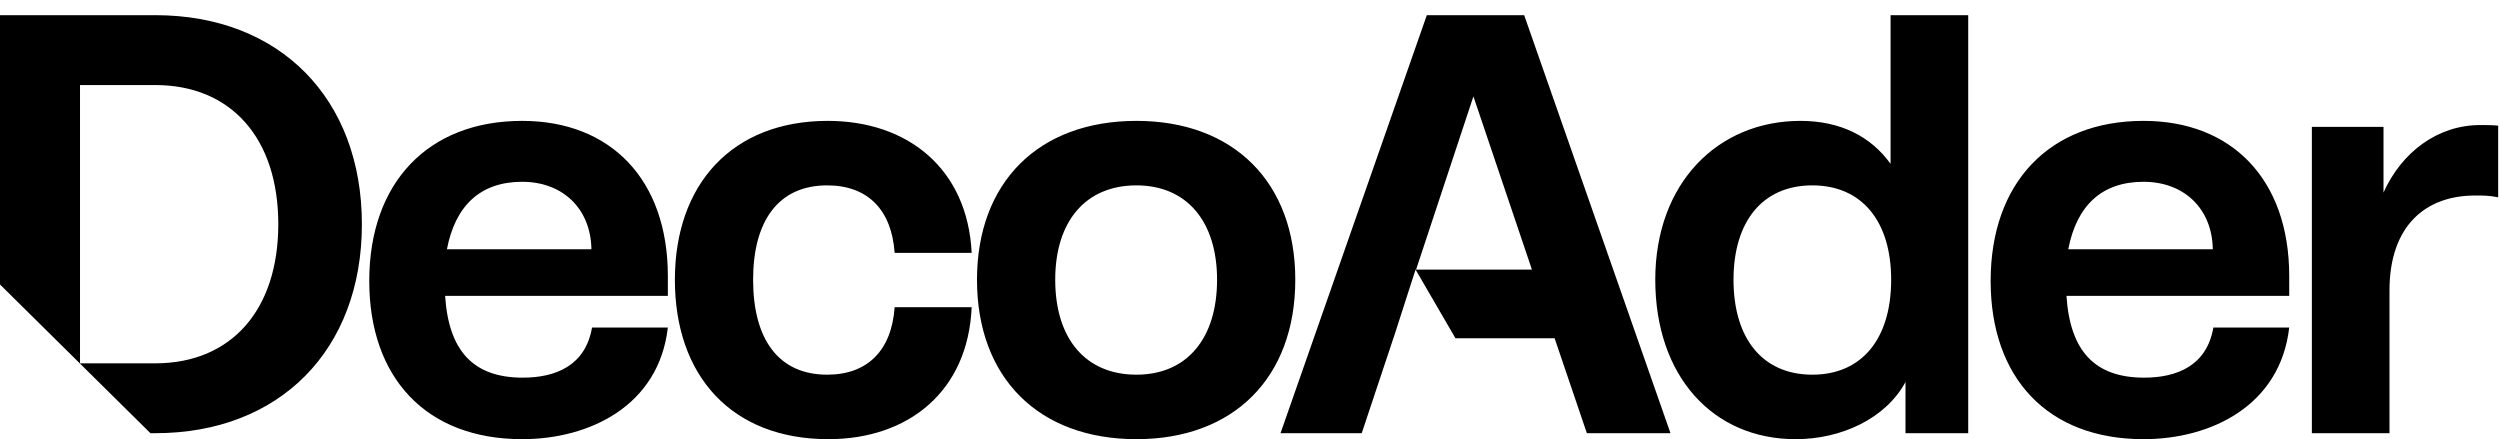 <svg width="148" height="26" viewBox="0 0 148 26" fill="none" xmlns="http://www.w3.org/2000/svg">
<path d="M30.911 7.156C36.143 7.156 39.537 10.62 39.537 16.348V17.515H26.351C26.563 20.767 28.012 22.357 30.946 22.357C32.891 22.357 34.659 21.65 35.048 19.388H39.537C39.007 24.019 34.906 25.999 30.911 25.999C25.219 25.999 21.86 22.358 21.86 16.631C21.86 10.833 25.325 7.156 30.911 7.156ZM49.003 7.156C53.74 7.156 57.276 9.984 57.523 14.969H52.963C52.786 12.423 51.372 10.974 48.968 10.974C46.069 10.974 44.584 13.095 44.584 16.56C44.584 20.059 46.069 22.181 48.968 22.181C51.372 22.181 52.786 20.732 52.963 18.186H57.523C57.311 23.171 53.776 25.999 49.039 25.999C43.312 25.999 39.953 22.251 39.953 16.56C39.953 10.903 43.347 7.156 49.003 7.156ZM67.277 7.156C73.04 7.156 76.681 10.797 76.681 16.56C76.681 22.357 73.04 25.999 67.277 25.999C61.479 25.999 57.838 22.358 57.838 16.56C57.838 10.797 61.48 7.156 67.277 7.156ZM116.518 25.645H112.806V22.613C111.639 24.77 109.023 25.999 106.301 25.999C101.387 25.999 97.992 22.251 97.992 16.56C97.992 10.833 101.705 7.156 106.583 7.156C108.952 7.156 110.755 8.075 111.922 9.701V0.898H116.518V25.645ZM126.896 7.156C132.128 7.156 135.522 10.62 135.522 16.348V17.515H122.335C122.547 20.767 123.997 22.357 126.932 22.357C128.876 22.357 130.643 21.65 131.032 19.388H135.522C134.992 24.019 130.89 25.999 126.896 25.999C121.204 25.999 117.846 22.358 117.846 16.631C117.846 10.833 121.31 7.156 126.896 7.156ZM98.893 25.645H93.942L92.033 20.024H86.163L83.801 15.959L82.491 20.024H82.488L80.614 25.645H75.807L84.468 0.898H90.231L98.893 25.645ZM146.831 7.403C147.255 7.403 147.503 7.403 147.892 7.438V11.681C147.362 11.575 147.079 11.575 146.514 11.575C143.615 11.575 141.458 13.343 141.458 17.196V25.645H136.862V7.51H141.104V11.398C142.165 9.03 144.286 7.403 146.831 7.403ZM9.191 0.898C16.58 0.898 21.424 5.848 21.424 13.273C21.424 20.732 16.545 25.645 9.191 25.645H8.906L0 16.841V0.898H9.191ZM67.277 10.974C64.272 10.974 62.469 13.095 62.469 16.56C62.469 20.059 64.272 22.181 67.277 22.181C70.247 22.181 72.05 20.059 72.05 16.56C72.05 13.095 70.247 10.974 67.277 10.974ZM107.29 10.974C104.356 10.974 102.624 13.095 102.624 16.56C102.624 20.059 104.356 22.18 107.29 22.181C110.224 22.181 111.957 20.059 111.957 16.56C111.957 13.095 110.224 10.974 107.29 10.974ZM4.737 21.509H9.191C13.681 21.509 16.474 18.363 16.475 13.273C16.475 8.182 13.681 5.035 9.191 5.035H4.737V21.509ZM83.832 15.959H90.69L87.226 5.706L83.832 15.959ZM30.911 10.762C28.436 10.762 26.952 12.176 26.457 14.757H35.012C34.976 12.353 33.315 10.762 30.911 10.762ZM126.896 10.762C124.421 10.762 122.936 12.176 122.441 14.757H130.997C130.962 12.353 129.3 10.762 126.896 10.762Z" fill="black"/>
</svg>
